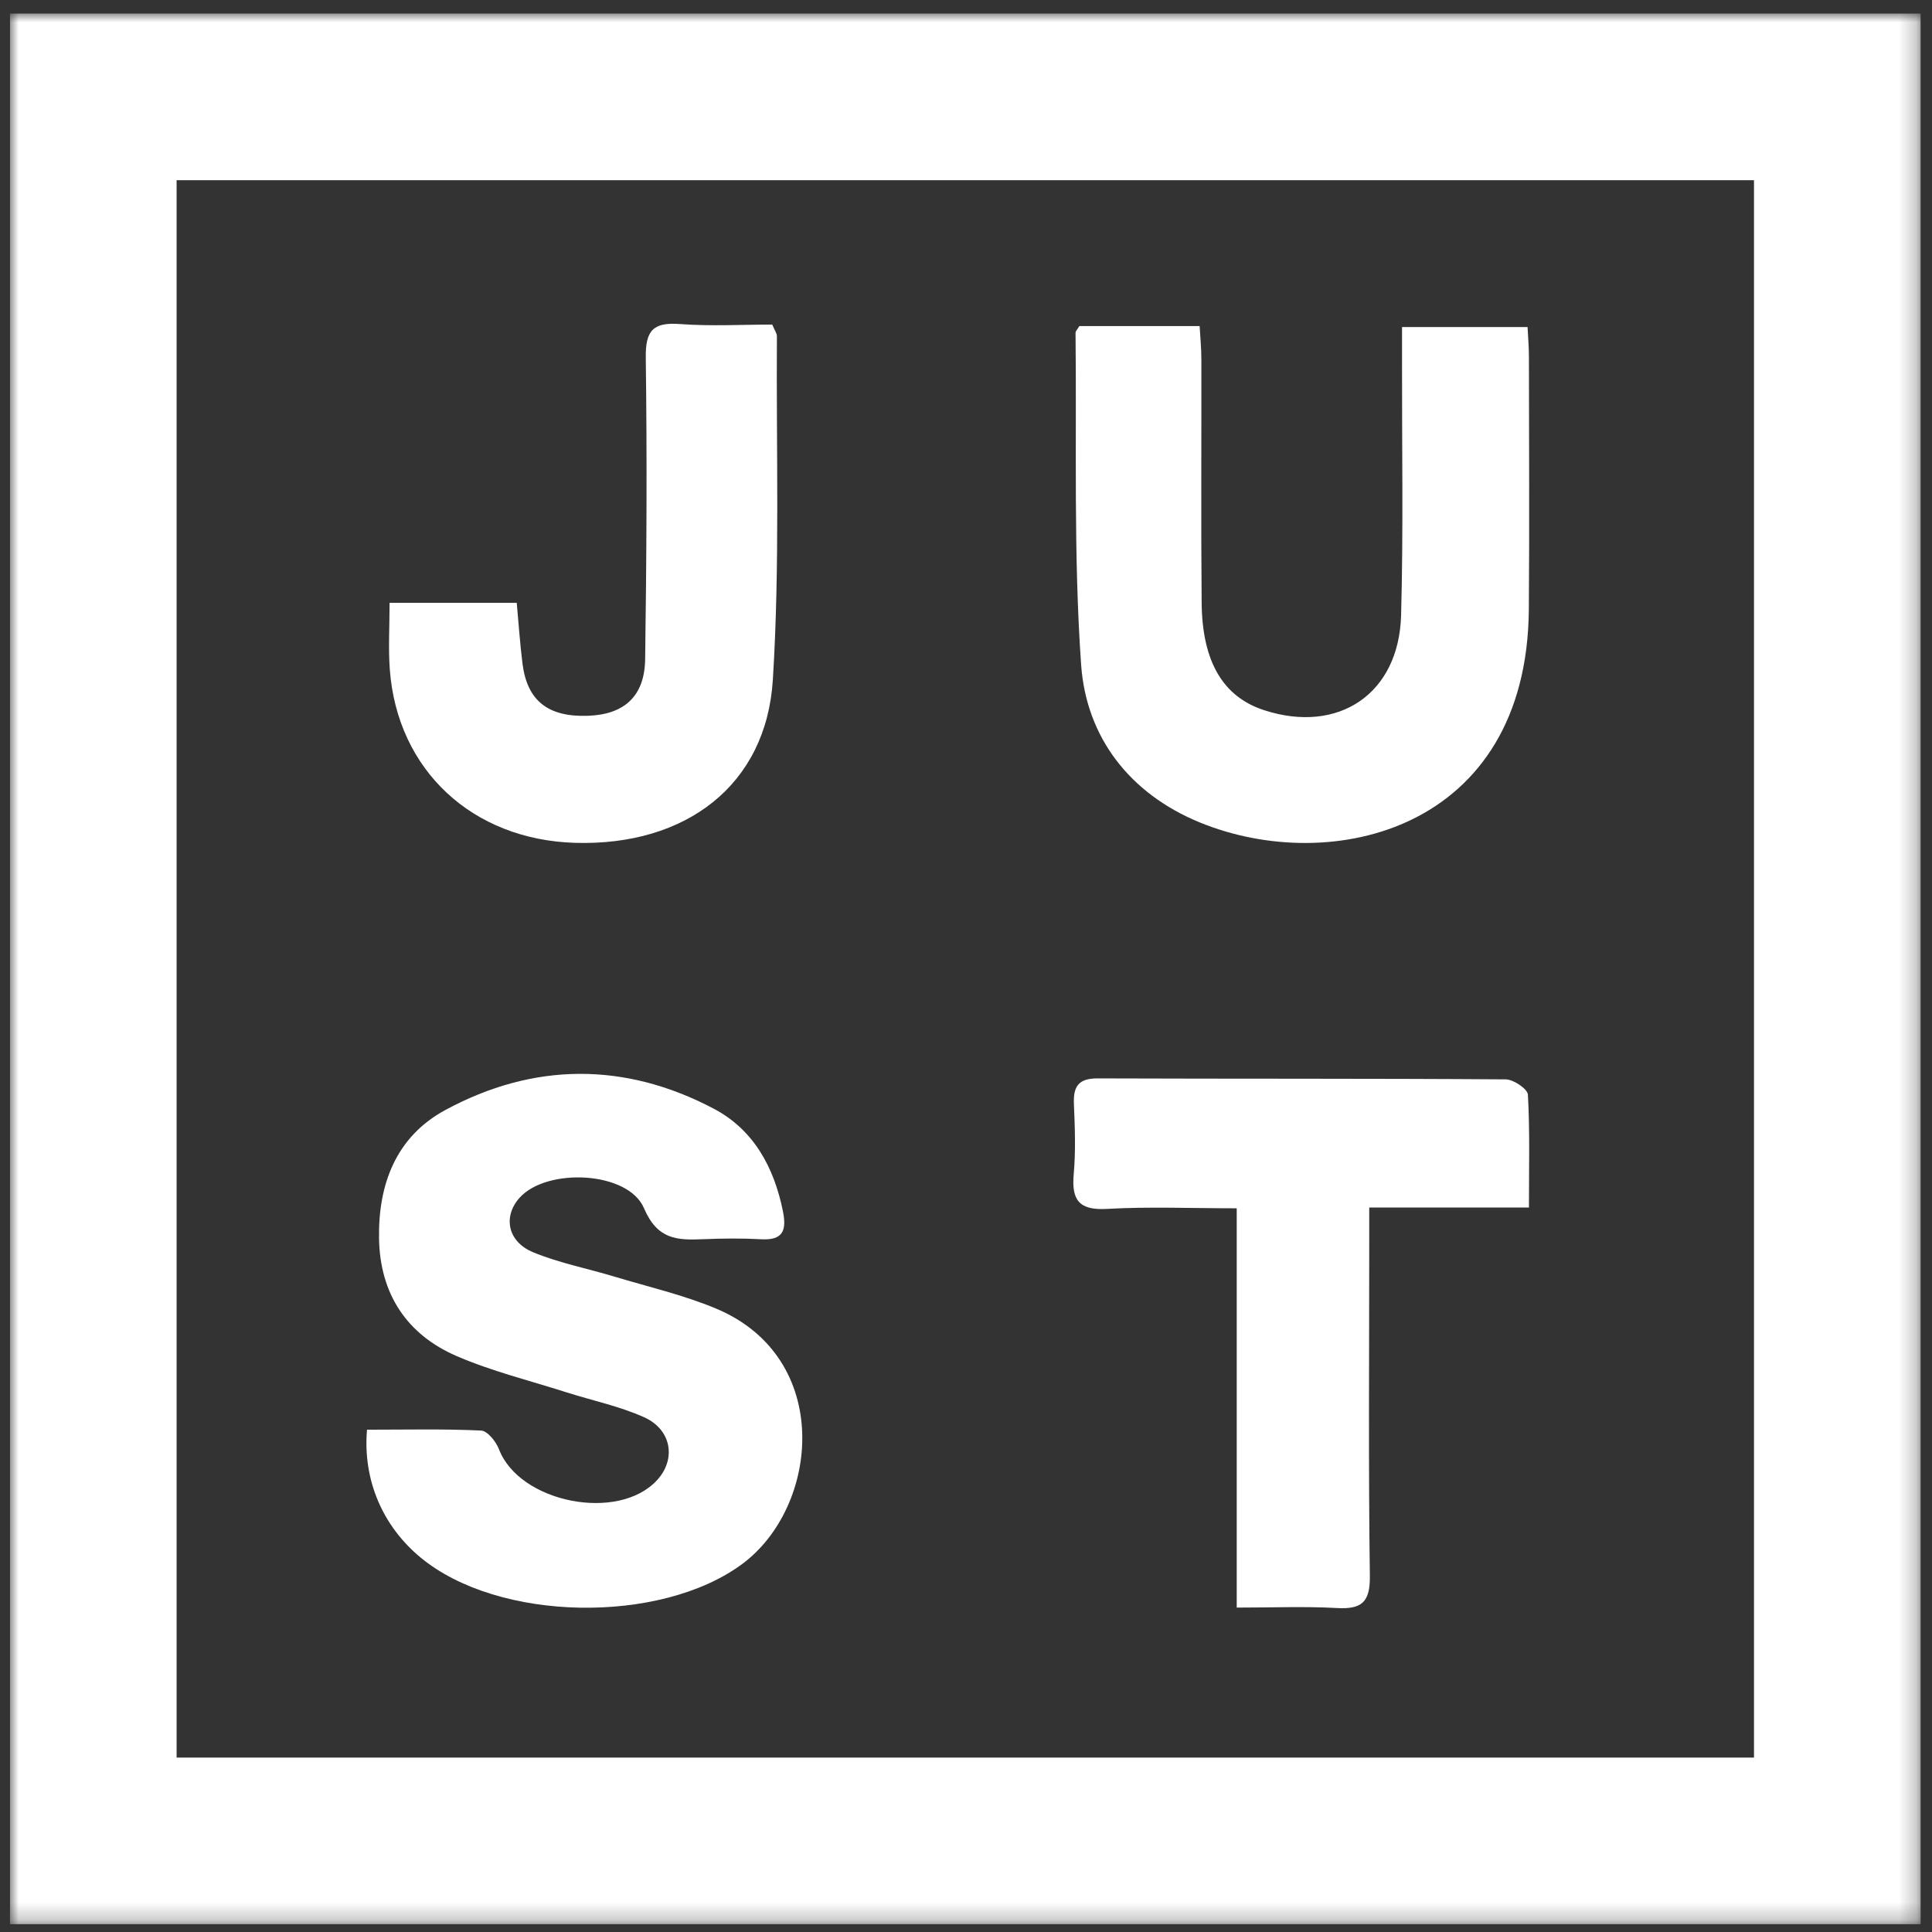 <?xml version="1.0" encoding="UTF-8"?>
<svg width="112px" height="112px" viewBox="0 0 112 112" version="1.1" xmlns="http://www.w3.org/2000/svg" xmlns:xlink="http://www.w3.org/1999/xlink">
    <rect x="0" y="0" width="112" height="112" fill="#333333" stroke="none"/>
    <title>JUST</title>
    <defs>
        <polygon id="path-1" points="0 110.761 110.761 110.761 110.761 0 0 0"></polygon>
    </defs>
    <g id="Desktops" stroke="none" stroke-width="1" fill="none" fill-rule="evenodd">
        <g id="PlantB_Home_Desktop" transform="translate(-562, -1591)">
            <g id="Group-11" transform="translate(562.579, 1591.787)">
                <path d="M20.697,82.094 C22.976,82.094 25.147,82.041 27.31,82.144 C27.68,82.162 28.176,82.782 28.346,83.226 C29.532,86.326 35.257,87.468 37.511,85.02 C38.626,83.81 38.363,82.093 36.76,81.372 C35.325,80.727 33.748,80.403 32.239,79.921 C30.114,79.243 27.927,78.705 25.889,77.824 C22.987,76.569 21.448,74.203 21.394,71.014 C21.341,67.866 22.379,65.105 25.243,63.558 C30.359,60.795 35.636,60.768 40.789,63.48 C43.103,64.697 44.293,66.872 44.808,69.431 C45.033,70.552 44.809,71.126 43.538,71.054 C42.422,70.992 41.298,71.004 40.181,71.051 C38.679,71.113 37.537,71.087 36.752,69.251 C35.833,67.1 31.116,66.891 29.541,68.649 C28.572,69.73 28.837,71.191 30.323,71.806 C31.833,72.431 33.47,72.745 35.044,73.221 C37.011,73.814 39.035,74.281 40.923,75.069 C47.734,77.911 46.951,86.56 42.431,89.892 C37.694,93.384 28.313,93.251 23.789,89.493 C21.61,87.683 20.446,85.021 20.697,82.094" id="Fill-1" fill="#FFFFFF"></path>
                <path d="M61.992,18.116 L68.965,18.116 C69.002,18.784 69.064,19.404 69.065,20.024 C69.074,24.736 69.039,29.448 69.082,34.159 C69.114,37.598 70.339,39.618 72.711,40.386 C77.019,41.78 80.52,39.435 80.644,34.883 C80.778,29.998 80.69,25.107 80.698,20.219 C80.699,19.584 80.698,18.948 80.698,18.172 L87.975,18.172 C88.003,18.749 88.053,19.315 88.054,19.88 C88.059,24.769 88.088,29.657 88.049,34.545 C87.946,47.332 76.608,50.028 68.96,46.885 C64.935,45.23 62.39,41.975 62.094,37.737 C61.646,31.35 61.841,24.918 61.771,18.506 C61.771,18.405 61.882,18.304 61.992,18.116" id="Fill-3" fill="#FFFFFF"></path>
                <path d="M71.115,69.259 C68.405,69.259 65.996,69.157 63.602,69.294 C61.984,69.387 61.53,68.797 61.666,67.278 C61.785,65.935 61.735,64.571 61.677,63.22 C61.633,62.198 61.935,61.724 63.054,61.729 C70.938,61.759 78.823,61.73 86.707,61.785 C87.158,61.788 87.976,62.339 87.995,62.671 C88.113,64.768 88.055,66.876 88.055,69.216 L78.797,69.216 L78.797,71.341 C78.797,77.755 78.747,84.17 78.833,90.584 C78.853,92.112 78.342,92.512 76.918,92.432 C75.053,92.329 73.178,92.407 71.115,92.407 L71.115,69.259 Z" id="Fill-5" fill="#FFFFFF"></path>
                <path d="M44.189,18.029 C44.336,18.382 44.461,18.542 44.459,18.701 C44.415,25.345 44.638,32.007 44.223,38.629 C43.841,44.724 39.185,48.264 32.758,48.073 C26.795,47.897 22.448,43.849 22.018,38.02 C21.928,36.795 22.005,35.558 22.005,34.161 L29.377,34.161 C29.488,35.358 29.564,36.524 29.71,37.68 C29.981,39.833 31.184,40.782 33.482,40.709 C35.595,40.642 36.791,39.589 36.821,37.428 C36.903,31.604 36.936,25.779 36.857,19.956 C36.835,18.387 37.269,17.882 38.829,17.998 C40.627,18.132 42.443,18.029 44.189,18.029" id="Fill-7" fill="#FFFFFF"></path>
                <mask id="mask-2" fill="white">
                    <use xlink:href="#path-1"></use>
                </mask>
                <g id="Clip-10"></g>
                <path d="M9.659,101.102 L101.102,101.102 L101.102,9.659 L9.659,9.659 L9.659,101.102 Z M0,110.761 L110.761,110.761 L110.761,0 L0,0 L0,110.761 Z" id="Fill-9" fill="#FFFFFF" mask="url(#mask-2)"></path>
            </g>
        </g>
    </g>
</svg>